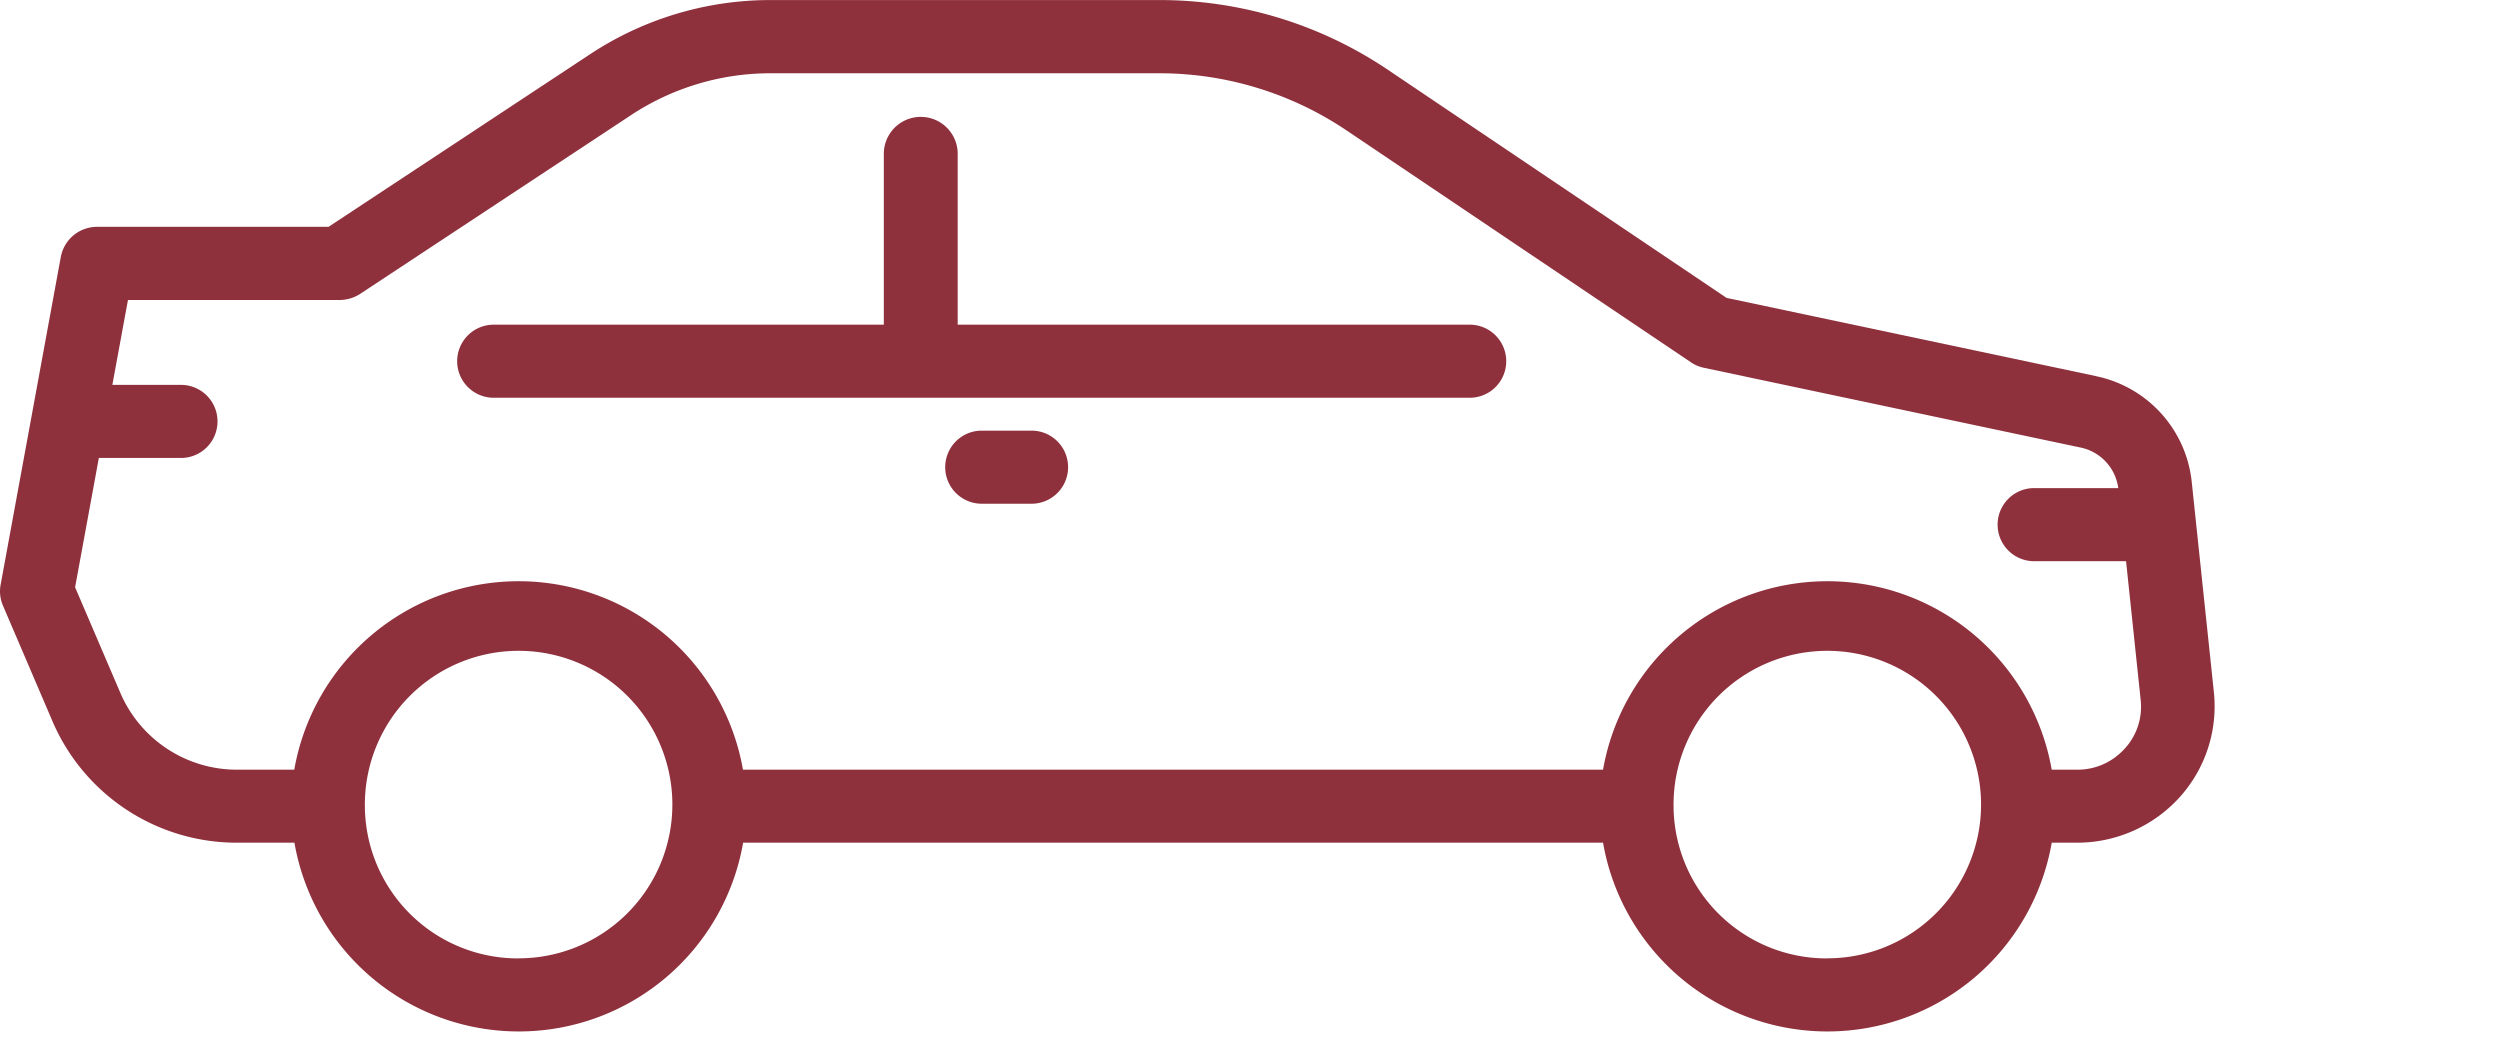 <?xml version="1.0" encoding="utf-8"?>
<svg xmlns="http://www.w3.org/2000/svg" xmlns:xlink="http://www.w3.org/1999/xlink" width="236" height="98" viewBox="0 0 236 98">
  <rect x="0" y="0" width="236" height="98" fill="#808080" stroke="none"/>
  <defs>
    <clipPath id="clip-access">
      <rect width="236" height="98"/>
    </clipPath>
  </defs>
  <g id="access" clip-path="url(#clip-access)">
    <rect width="236" height="98" fill="#fff"/>
    <g id="AH_Icons-02" transform="translate(-50.032 -148.11)">
      <path id="Path_781" data-name="Path 781" d="M247.864,183.609l-34.843-7.378-31.947-21.516a38.556,38.556,0,0,0-21.612-6.6H122.769a30.9,30.9,0,0,0-17.057,5.13L81.048,169.523H59.208a3.48,3.48,0,0,0-3.435,2.838l-5.683,30.951a3.406,3.406,0,0,0,.221,1.968l4.659,10.88a18.923,18.923,0,0,0,17.506,11.5h5.351a21.494,21.494,0,0,0,42.355,0H201.36a21.494,21.494,0,0,0,42.355,0h2.4a13.04,13.04,0,0,0,9.634-4.246,12.806,12.806,0,0,0,3.273-9.966L256.931,193.6a11.4,11.4,0,0,0-9.081-9.988h0ZM98.99,238.583a14.455,14.455,0,0,1-14.514-14.322c0-.015.007-.037.007-.052s-.007-.029-.007-.044A14.514,14.514,0,1,1,98.99,238.576h0Zm123.54,0a14.455,14.455,0,0,1-14.514-14.322c0-.015.007-.037.007-.052s-.007-.029-.007-.044a14.514,14.514,0,1,1,14.514,14.411h0ZM250.584,218.8a5.951,5.951,0,0,1-4.46,1.968h-2.41a21.5,21.5,0,0,0-42.355,0H120.167a21.5,21.5,0,0,0-42.355,0H72.461a11.968,11.968,0,0,1-11.079-7.275l-4.261-9.944,2.241-12.207h7.754a3.45,3.45,0,1,0,0-6.9H60.638l1.474-8.012H82.095a3.589,3.589,0,0,0,1.931-.575L109.567,159a23.877,23.877,0,0,1,13.194-3.973h36.693a31.632,31.632,0,0,1,17.7,5.4l32.514,21.892a3.457,3.457,0,0,0,1.238.516l35.514,7.519a4.509,4.509,0,0,1,3.575,3.833h-7.939a3.45,3.45,0,1,0,0,6.9h8.676l1.378,13.084a5.851,5.851,0,0,1-1.526,4.636h.015Z" fill="#8f303d"/>
      <path id="Path_782" data-name="Path 782" d="M204.156,182.687h-48.34V166.5a3.487,3.487,0,0,0-6.973,0v16.187H112.017a3.45,3.45,0,1,0,0,6.9h92.132a3.45,3.45,0,1,0,0-6.9Z" transform="translate(-15.378 -3.928)" fill="#8f303d"/>
      <path id="Path_783" data-name="Path 783" d="M179.219,203.26h-4.7a3.45,3.45,0,1,0,0,6.9h4.7a3.45,3.45,0,1,0,0-6.9Z" transform="translate(-31.809 -14.498)" fill="#8f303d"/>
    </g>
  </g>
</svg>